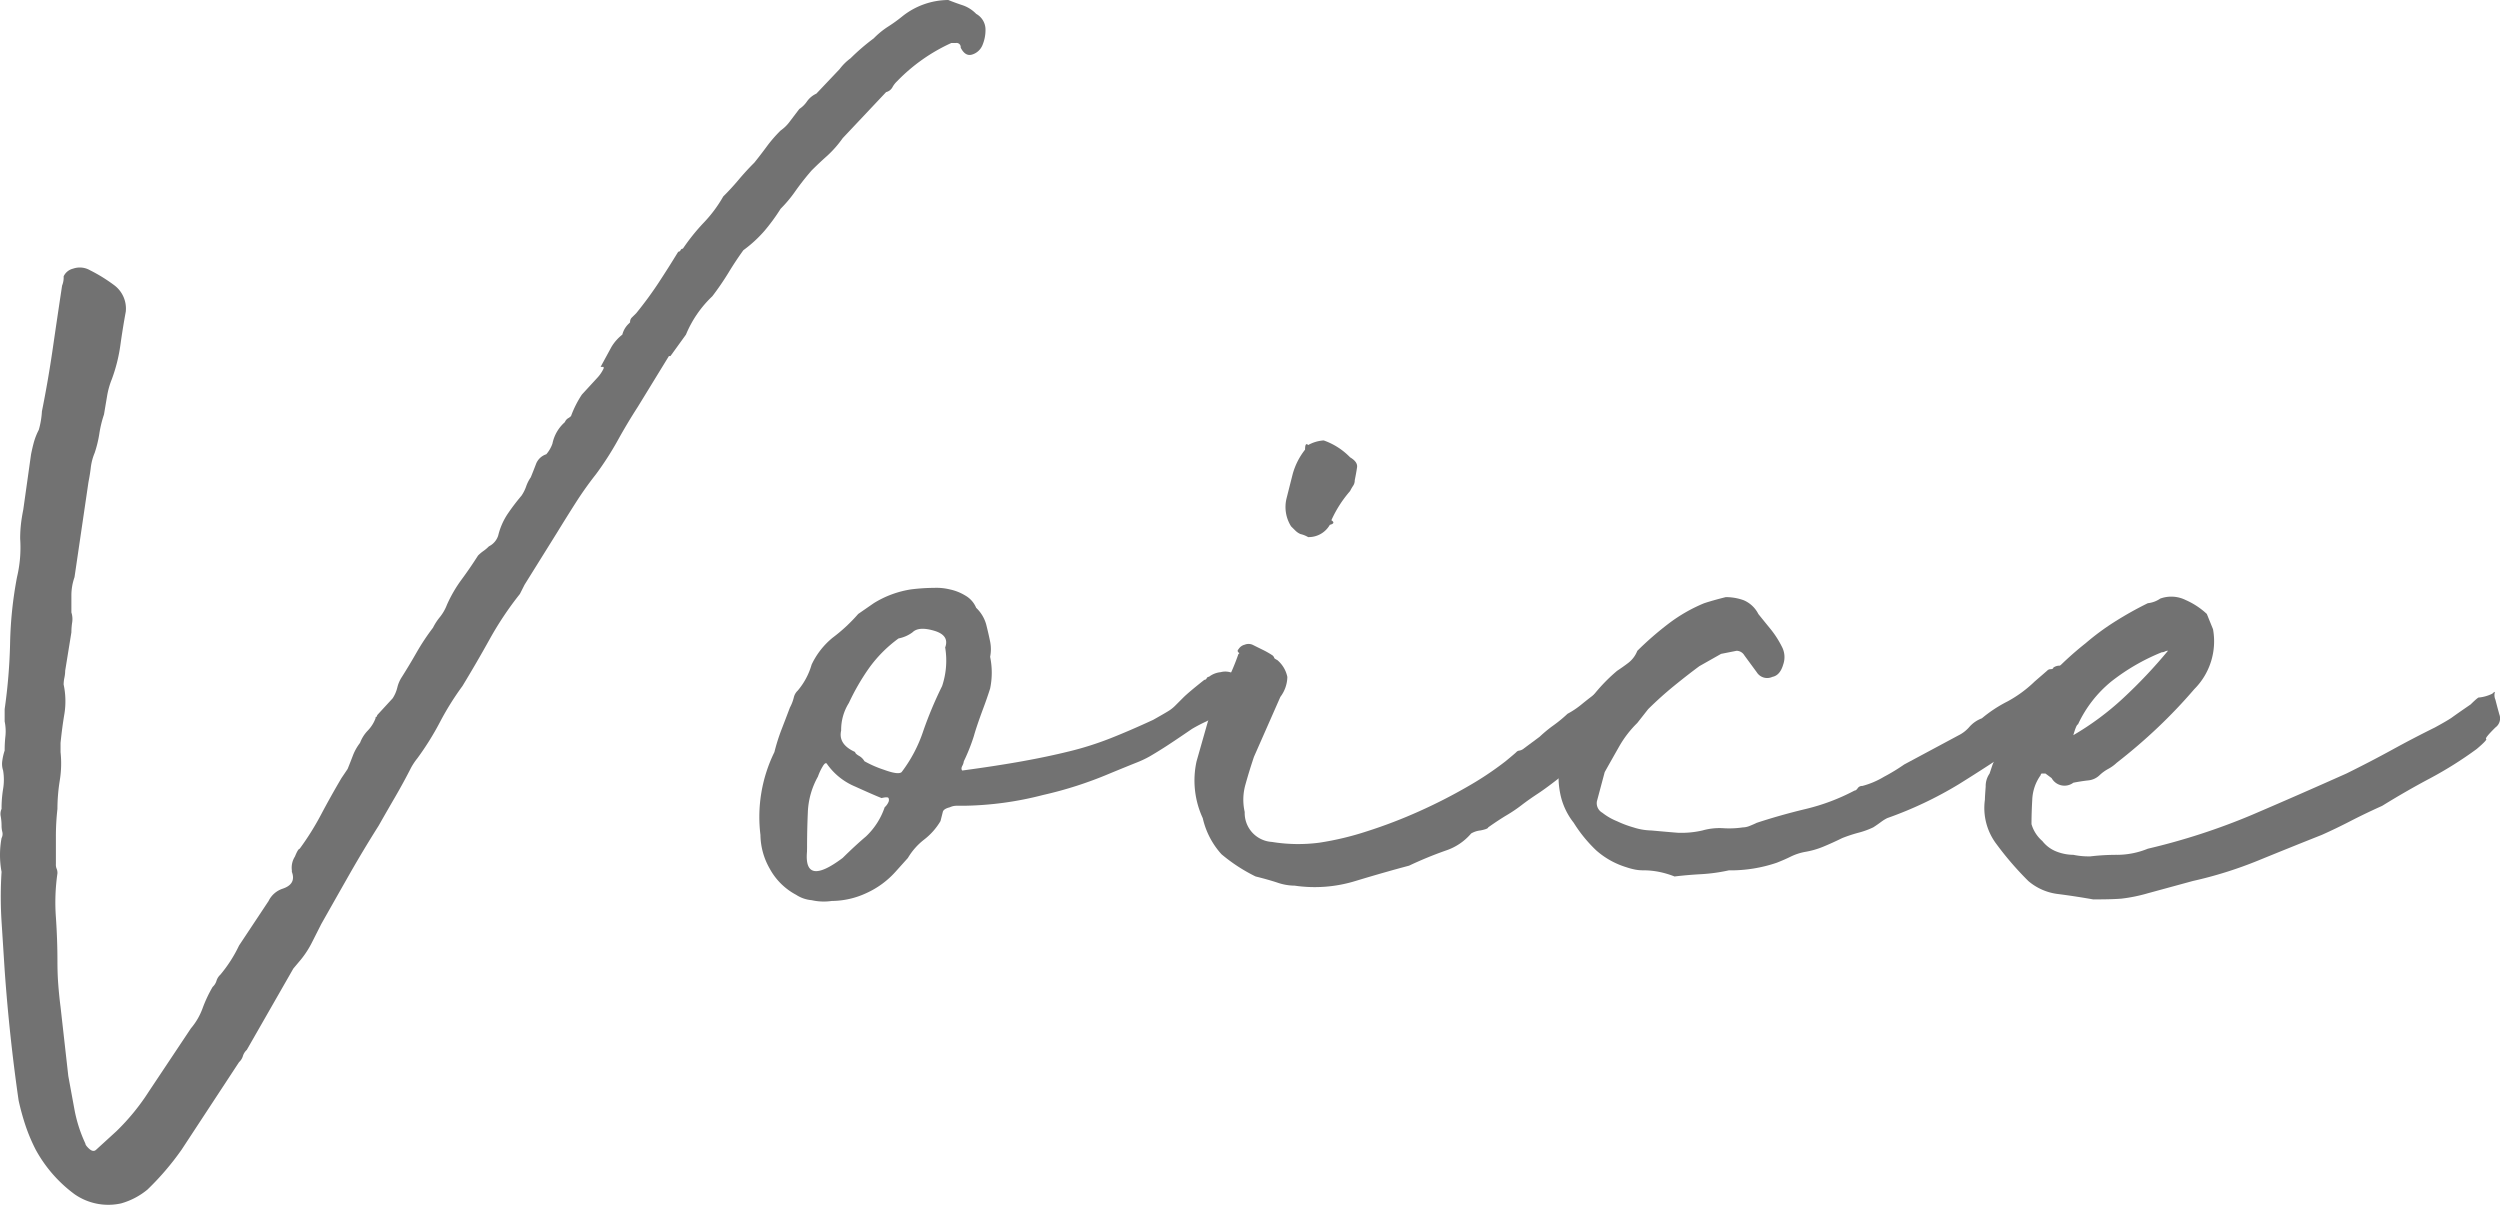 <svg xmlns="http://www.w3.org/2000/svg" width="147.075" height="70.863" viewBox="0 0 147.075 70.863"><g transform="translate(-224 -626.137)"><path d="M35.334,21.582l.639-1.174a2.66,2.66,0,0,1,.639-.722,1.331,1.331,0,0,1,.365-.632l.091-.09a.366.366,0,0,1,.091-.271l.274-.271q.73-.9,1.324-1.806T39.9,14.809a.147.147,0,0,0,.137-.09.147.147,0,0,1,.137-.09,11.949,11.949,0,0,1,1.233-1.535,7.77,7.77,0,0,0,1.141-1.535q.456-.451.913-.993t.913-.993q.364-.451.73-.948a7.976,7.976,0,0,1,.822-.948,2.3,2.3,0,0,0,.548-.542l.548-.723a1.621,1.621,0,0,0,.456-.451,1.382,1.382,0,0,1,.548-.452l1.37-1.445a3.059,3.059,0,0,1,.639-.632A12.644,12.644,0,0,1,51.4,2.258a4.859,4.859,0,0,1,.822-.677,8.906,8.906,0,0,0,.822-.587A4.383,4.383,0,0,1,55.786,0c.3.122.593.226.867.316a2.01,2.01,0,0,1,.776.5,1.06,1.06,0,0,1,.548.9,2.3,2.3,0,0,1-.182.948.959.959,0,0,1-.594.542q-.411.136-.685-.406a.241.241,0,0,0-.274-.271h-.274a10.464,10.464,0,0,0-3.2,2.258,1.4,1.4,0,0,0-.274.361.584.584,0,0,1-.365.271L49.577,8.127a6.459,6.459,0,0,1-.913,1.039q-.458.406-.913.858a15.229,15.229,0,0,0-.959,1.219,7.48,7.48,0,0,1-.867,1.038,11.382,11.382,0,0,1-.959,1.309,7.454,7.454,0,0,1-1.233,1.129q-.458.633-.867,1.309a16.39,16.39,0,0,1-.959,1.4,6.553,6.553,0,0,0-1.552,2.257l-.913,1.264h-.091l-1.826,2.98q-.64.994-1.187,1.986A18.09,18.09,0,0,1,35.06,27.9q-.64.813-1.187,1.671t-1.1,1.76L30.86,34.4l-.274.542a19.326,19.326,0,0,0-1.78,2.664q-.777,1.4-1.6,2.754a16.625,16.625,0,0,0-1.324,2.122,16.691,16.691,0,0,1-1.324,2.122,3.859,3.859,0,0,0-.365.542q-.458.9-.959,1.761t-.959,1.67q-.914,1.446-1.735,2.89T18.9,54.361l-.548,1.084a5.609,5.609,0,0,1-.639.993l-.456.542-2.739,4.786a.792.792,0,0,0-.228.361.8.8,0,0,1-.228.361l-3.378,5.147a16.058,16.058,0,0,1-2.009,2.348,4.235,4.235,0,0,1-1.552.813,3.469,3.469,0,0,1-2.739-.542A8.033,8.033,0,0,1,2.1,67.635a10.468,10.468,0,0,1-.593-1.4,14.688,14.688,0,0,1-.411-1.49Q.548,60.953.274,57.07.182,55.626.092,54.225a23.343,23.343,0,0,1,0-2.935,5.406,5.406,0,0,1,0-1.987.511.511,0,0,0,.045-.361,1.421,1.421,0,0,1-.045-.361,3.3,3.3,0,0,0-.046-.542.713.713,0,0,1,.046-.452,7.045,7.045,0,0,1,.091-1.174,3.286,3.286,0,0,0,0-1.084,1.237,1.237,0,0,1-.046-.587,3.263,3.263,0,0,1,.137-.587A7.5,7.5,0,0,1,.32,43.3a2.8,2.8,0,0,0-.046-.858v-.723a32.523,32.523,0,0,0,.32-3.883A23.242,23.242,0,0,1,1,33.953,7.528,7.528,0,0,0,1.187,31.7a7.5,7.5,0,0,1,.045-.858c.03-.271.076-.556.137-.858l.457-3.251c.06-.3.121-.556.182-.768a3.83,3.83,0,0,1,.274-.677A4.912,4.912,0,0,0,2.466,24.2q.364-1.805.639-3.7t.548-3.7a1.256,1.256,0,0,0,.091-.542.816.816,0,0,1,.548-.451,1.2,1.2,0,0,1,1,.09q.364.182.73.406c.242.151.486.316.73.5A1.715,1.715,0,0,1,7.4,18.331q-.184,1-.32,1.987a9.538,9.538,0,0,1-.5,1.987A4.663,4.663,0,0,0,6.3,23.3q-.092.542-.182,1.084a6.627,6.627,0,0,0-.274,1.129,6.839,6.839,0,0,1-.274,1.129,3.235,3.235,0,0,0-.228.858q-.047.406-.137.858l-.822,5.6A3.227,3.227,0,0,0,4.2,34.992V36.03a1.273,1.273,0,0,1,.046.587A4.018,4.018,0,0,0,4.2,37.2l-.365,2.258a2.089,2.089,0,0,1-.045.406,2,2,0,0,0-.046.406A4.7,4.7,0,0,1,3.79,41.99q-.137.812-.228,1.716v.542a6.23,6.23,0,0,1-.046,1.67,10.609,10.609,0,0,0-.137,1.67,14.462,14.462,0,0,0-.091,1.626v1.625a.606.606,0,0,0,.045.271.631.631,0,0,1,.046.271,11.991,11.991,0,0,0-.091,2.574q.09,1.31.091,2.573c0,.483.014.934.046,1.355s.075.873.137,1.355L4.018,63.3q.182.995.365,1.987a8.3,8.3,0,0,0,.639,1.986c0,.061.06.151.182.271.183.181.334.212.457.09l1.187-1.084A13.027,13.027,0,0,0,8.765,64.2l2.465-3.7a3.856,3.856,0,0,0,.685-1.174,7.811,7.811,0,0,1,.593-1.264.8.8,0,0,0,.228-.361.792.792,0,0,1,.228-.361,8.006,8.006,0,0,0,1.1-1.716L15.8,53.007a1.41,1.41,0,0,1,.822-.723q.821-.271.548-.993V51.2a1.216,1.216,0,0,1,.183-.813c.121-.3.212-.451.274-.451A16.111,16.111,0,0,0,18.9,47.9q.548-1.037,1.187-2.122l.365-.542q.182-.451.319-.813a2.931,2.931,0,0,1,.411-.722,2.109,2.109,0,0,1,.456-.722,2.12,2.12,0,0,0,.456-.723c0-.059.014-.09.046-.09s.046-.03.046-.09l.913-.993a2.012,2.012,0,0,0,.274-.632,1.962,1.962,0,0,1,.274-.632q.456-.722.867-1.445a13.275,13.275,0,0,1,.959-1.445,3.244,3.244,0,0,1,.411-.632,2.7,2.7,0,0,0,.411-.722,7.926,7.926,0,0,1,.867-1.49q.5-.677.959-1.4a2.239,2.239,0,0,1,.32-.271,2.132,2.132,0,0,0,.319-.271,1.077,1.077,0,0,0,.548-.632,3.974,3.974,0,0,1,.548-1.264,12.326,12.326,0,0,1,.822-1.084,2.3,2.3,0,0,0,.274-.542,2.208,2.208,0,0,1,.274-.542q.182-.451.32-.813a.966.966,0,0,1,.593-.542A1.949,1.949,0,0,0,32.5,26.1a2.284,2.284,0,0,1,.73-1.264.488.488,0,0,1,.183-.226.722.722,0,0,0,.182-.135,5.959,5.959,0,0,1,.639-1.264l.913-.993a2.118,2.118,0,0,0,.365-.542v-.09Z" transform="translate(224 626.137)" fill="#727272"/><path d="M186.453,139.362a4.6,4.6,0,0,1,0,1.851c-.123.392-.274.828-.457,1.309q-.366,1-.5,1.49a11,11,0,0,1-.593,1.49.7.7,0,0,1-.091.271c-.061.121-.061.211,0,.271q2.007-.271,3.515-.542t2.785-.587a18.789,18.789,0,0,0,2.419-.768q1.141-.451,2.511-1.084c.425-.24.715-.406.867-.5a2.136,2.136,0,0,0,.411-.316l.5-.5q.319-.315,1.233-1.038a.147.147,0,0,0,.137-.09.147.147,0,0,1,.137-.09,1.333,1.333,0,0,1,.685-.271,1.062,1.062,0,0,1,.776.09c.06.121.06.181,0,.181s-.031.031.091.09c0,.061.105.09.319.09s.288.031.228.09a2.271,2.271,0,0,1-1.461,1.806,3.668,3.668,0,0,1-.776.542,9.006,9.006,0,0,0-.867.452q-1.187.812-1.689,1.129t-.822.5a6.184,6.184,0,0,1-.776.361q-.458.182-1.552.632a22.907,22.907,0,0,1-3.926,1.264,19.536,19.536,0,0,1-4.656.632h-.411a.923.923,0,0,0-.411.09q-.366.091-.411.271t-.137.542a3.833,3.833,0,0,1-.959,1.084,3.84,3.84,0,0,0-.959,1.084l-.73.813a5.146,5.146,0,0,1-1.735,1.264,4.855,4.855,0,0,1-2.009.452,3.253,3.253,0,0,1-1.187-.045,1.974,1.974,0,0,1-.913-.316,3.779,3.779,0,0,1-1.552-1.535,4.079,4.079,0,0,1-.548-1.986,8.66,8.66,0,0,1,.822-4.876,11.133,11.133,0,0,1,.411-1.309c.151-.391.32-.827.5-1.309a2.521,2.521,0,0,0,.228-.587.784.784,0,0,1,.228-.406,4.136,4.136,0,0,0,.822-1.535,4.534,4.534,0,0,1,1.233-1.58,9.753,9.753,0,0,0,1.507-1.4l.913-.632a5.851,5.851,0,0,1,2.191-.813,11.364,11.364,0,0,1,1.37-.09,3.278,3.278,0,0,1,.913.09,2.91,2.91,0,0,1,.913.361,1.481,1.481,0,0,1,.639.722,2.134,2.134,0,0,1,.594.993q.137.542.228.993a2.276,2.276,0,0,1,0,.9m-10.774,11.468q-.184,2.078,2.1.361.73-.722,1.37-1.264a4.225,4.225,0,0,0,1.1-1.716.9.9,0,0,0,.228-.316.292.292,0,0,0,0-.226q-.047-.089-.411,0-.458-.18-1.552-.677a3.809,3.809,0,0,1-1.643-1.309q-.092-.18-.274.135a3.189,3.189,0,0,0-.274.587,4.656,4.656,0,0,0-.593,2.077q-.047,1.084-.046,2.077Zm8.126-12.01q.274-.722-.639-.993c-.609-.181-1.036-.15-1.278.09a2.011,2.011,0,0,1-.822.361,7.72,7.72,0,0,0-1.78,1.806,13.3,13.3,0,0,0-1.141,1.987,2.976,2.976,0,0,0-.456,1.625q-.184.812.822,1.264c0,.061.075.136.228.226a.815.815,0,0,1,.32.316,6.35,6.35,0,0,0,1.141.5q.867.318,1.05.135a8.307,8.307,0,0,0,1.278-2.438,23.147,23.147,0,0,1,1.1-2.619,4.72,4.72,0,0,0,.183-2.257" transform="translate(95.798 525.423)" fill="#727272"/><path d="M277.76,127.573a3.2,3.2,0,0,1-1-.18q-.548-.18-1.278-.361a9.815,9.815,0,0,1-2.008-1.309,4.713,4.713,0,0,1-1.1-2.122,5.268,5.268,0,0,1-.365-3.341l.822-2.89q.455-.813.913-1.715a13.147,13.147,0,0,0,.731-1.716c.06,0,.06-.03,0-.09a.111.111,0,0,1,0-.18.586.586,0,0,1,.365-.271.6.6,0,0,1,.457,0c.242.121.456.226.639.316a5.189,5.189,0,0,1,.548.316c.06.061.091.106.091.135s.06.076.183.136a1.76,1.76,0,0,1,.593.993,2.008,2.008,0,0,1-.411,1.174l-1.552,3.522q-.274.813-.5,1.625a3.258,3.258,0,0,0-.046,1.625,1.706,1.706,0,0,0,1.6,1.761,9.629,9.629,0,0,0,2.785.045,17.3,17.3,0,0,0,2.83-.678,28.856,28.856,0,0,0,3.059-1.174,30.873,30.873,0,0,0,2.83-1.445,18.806,18.806,0,0,0,2.237-1.49q.548-.451.639-.542a.266.266,0,0,1,.182-.09.566.566,0,0,0,.274-.135l.913-.677a7.956,7.956,0,0,1,.822-.677,8,8,0,0,0,.822-.677,4.955,4.955,0,0,0,.867-.587q.5-.406,1-.768a2.584,2.584,0,0,1,.913-.451.637.637,0,0,1,.685.271.9.9,0,0,1-.091.858.889.889,0,0,0,0,.948l-.183.542a.848.848,0,0,1-.456.542,6.134,6.134,0,0,1-.73.18q-.64.542-1.187.993a9.39,9.39,0,0,0-1.1,1.084q-.914.724-1.461,1.084t-.959.677a8.589,8.589,0,0,1-.867.587q-.458.271-1.1.723,0,.091-.456.181a1.351,1.351,0,0,0-.548.18,3.327,3.327,0,0,1-1.461.993,22.26,22.26,0,0,0-2.191.9q-1.37.362-3.15.9a8.135,8.135,0,0,1-3.606.271m.822-20.5a1.641,1.641,0,0,0-.456-.181.994.994,0,0,1-.274-.18c-.061-.06-.153-.15-.274-.271a2.131,2.131,0,0,1-.274-1.625q.182-.722.365-1.445a4.058,4.058,0,0,1,.73-1.445c0-.3.06-.391.183-.271a2.172,2.172,0,0,1,.913-.271,4.015,4.015,0,0,1,1.552.993q.456.271.411.587t-.137.767a.557.557,0,0,1-.091.316,2.762,2.762,0,0,0-.183.316,6.949,6.949,0,0,0-1.1,1.716c.183.121.151.211-.091.271a1.433,1.433,0,0,1-1.278.722" transform="translate(22.384 550.667)" fill="#727272"/><path d="M361.564,153.853a5.362,5.362,0,0,0-.913-.271,4.775,4.775,0,0,0-.913-.09,2.522,2.522,0,0,1-.5-.045,4.07,4.07,0,0,1-.5-.135,4.782,4.782,0,0,1-1.78-.993,8.256,8.256,0,0,1-1.324-1.625,4.055,4.055,0,0,1-.73-1.445,4.906,4.906,0,0,1-.091-2.077,9.667,9.667,0,0,1,.5-1.58,9.879,9.879,0,0,1,.776-1.49q.456-.631.959-1.219a9.958,9.958,0,0,1,1.141-1.129c.183-.12.4-.271.639-.452a1.652,1.652,0,0,0,.548-.722,18.633,18.633,0,0,1,1.872-1.625,9.335,9.335,0,0,1,2.054-1.174q.548-.18,1.278-.361a3.087,3.087,0,0,1,1.05.181,1.723,1.723,0,0,1,.867.813q.364.452.73.9a5.674,5.674,0,0,1,.639.993,1.315,1.315,0,0,1,.091,1.084q-.184.633-.639.722a.721.721,0,0,1-.913-.271l-.73-.994a.539.539,0,0,0-.457-.271l-.913.181-1.278.723q-.732.542-1.507,1.174t-1.506,1.355l-.639.813a6.262,6.262,0,0,0-1.05,1.355q-.411.724-.867,1.535L357,149.428a.644.644,0,0,0,.319.677,3.522,3.522,0,0,0,.867.5,6.192,6.192,0,0,0,.959.361,3.619,3.619,0,0,0,1.05.181q1,.091,1.552.135a5.472,5.472,0,0,0,1.461-.135,3.684,3.684,0,0,1,1.187-.135,5.488,5.488,0,0,0,1.187-.045,1.129,1.129,0,0,0,.411-.09c.151-.059.288-.12.411-.18q1.369-.451,2.876-.813a12.194,12.194,0,0,0,2.876-1.084c.06,0,.121-.045.183-.135a.306.306,0,0,1,.274-.136,4.876,4.876,0,0,0,1.278-.542,11.24,11.24,0,0,0,1.187-.722l3.2-1.716a2.02,2.02,0,0,0,.639-.5,1.849,1.849,0,0,1,.73-.5,7.914,7.914,0,0,1,1.507-.993,7.224,7.224,0,0,0,1.6-1.174l.73-.632a.265.265,0,0,1,.183-.09c.121,0,.182-.03.182-.09a.613.613,0,0,1,.548-.09q.548.182.548,1.174a1.166,1.166,0,0,0,.046.271.219.219,0,0,1-.137.271,3.045,3.045,0,0,1-1,1.219,11.331,11.331,0,0,1-1.278.948,1.92,1.92,0,0,0-.365.452,5.673,5.673,0,0,1-.457.361.146.146,0,0,0-.137.09.148.148,0,0,1-.137.09q-1.461.995-3.2,2.077a22.607,22.607,0,0,1-4.2,1.987,2.368,2.368,0,0,0-.365.226c-.122.09-.274.2-.456.316a4.737,4.737,0,0,1-.867.316,8.942,8.942,0,0,0-.959.316q-.548.271-1.1.5a4.931,4.931,0,0,1-1.1.316,3.3,3.3,0,0,0-.822.271q-.366.182-.822.361a8.428,8.428,0,0,1-2.83.452,10.105,10.105,0,0,1-1.644.226q-.822.046-1.552.135" transform="translate(-39.053 523.846)" fill="#727272"/><path d="M458.108,155.134q-1.006-.18-2.054-.316a3.294,3.294,0,0,1-1.781-.768,18.593,18.593,0,0,1-1.871-2.167,3.516,3.516,0,0,1-.685-2.619c0-.12.016-.376.046-.768a1.283,1.283,0,0,1,.228-.768l.182-.542q.458-1.084.639-1.445t.822-1.355a19.185,19.185,0,0,1,4.017-4.334,14.529,14.529,0,0,1,1.643-1.219,20.587,20.587,0,0,1,2.008-1.129,1.572,1.572,0,0,0,.73-.271,1.9,1.9,0,0,1,1.507.09,4.386,4.386,0,0,1,1.233.813l.365.9a3.977,3.977,0,0,1-1.1,3.522,30.14,30.14,0,0,1-2.146,2.257q-1.142,1.084-2.419,2.077a2.349,2.349,0,0,1-.5.361,2.4,2.4,0,0,0-.5.361,1.112,1.112,0,0,1-.685.316q-.411.046-.867.135a.866.866,0,0,1-1.278-.271l-.365-.271h-.183a.08.08,0,0,0-.091.09,2.658,2.658,0,0,0-.5,1.445c-.031.542-.045,1.024-.045,1.445a2.076,2.076,0,0,0,.639.993,1.943,1.943,0,0,0,.867.632,2.8,2.8,0,0,0,.959.18,4.351,4.351,0,0,0,1,.09,13.285,13.285,0,0,1,1.6-.09,4.816,4.816,0,0,0,1.78-.361,38.219,38.219,0,0,0,6.117-1.987q2.739-1.172,5.57-2.438,1.459-.722,2.693-1.4t2.511-1.309c.548-.3.882-.5,1-.587s.486-.346,1.1-.768q.456-.451.5-.406a2.292,2.292,0,0,0,.776-.226q.182-.18.137-.045a.672.672,0,0,0,.045.406c.06.241.137.528.229.858a.656.656,0,0,1-.229.768q-.64.633-.548.677c.06.031-.123.226-.548.587A22.623,22.623,0,0,1,477.92,148q-1.37.724-2.83,1.625-1.006.453-1.872.9t-1.689.813q-1.827.724-3.7,1.49a24.133,24.133,0,0,1-3.88,1.219l-2.648.722a9.406,9.406,0,0,1-1.552.316q-.548.046-1.643.045m-1.187-9.662a16.558,16.558,0,0,0,2.922-2.167,29.3,29.3,0,0,0,2.648-2.8.41.41,0,0,0-.183.045.4.4,0,0,1-.183.045,12.16,12.16,0,0,0-2.967,1.716,7.12,7.12,0,0,0-1.963,2.528c-.062,0-.153.212-.274.632" transform="translate(-110.945 523.919)" fill="#727272"/></g></svg>